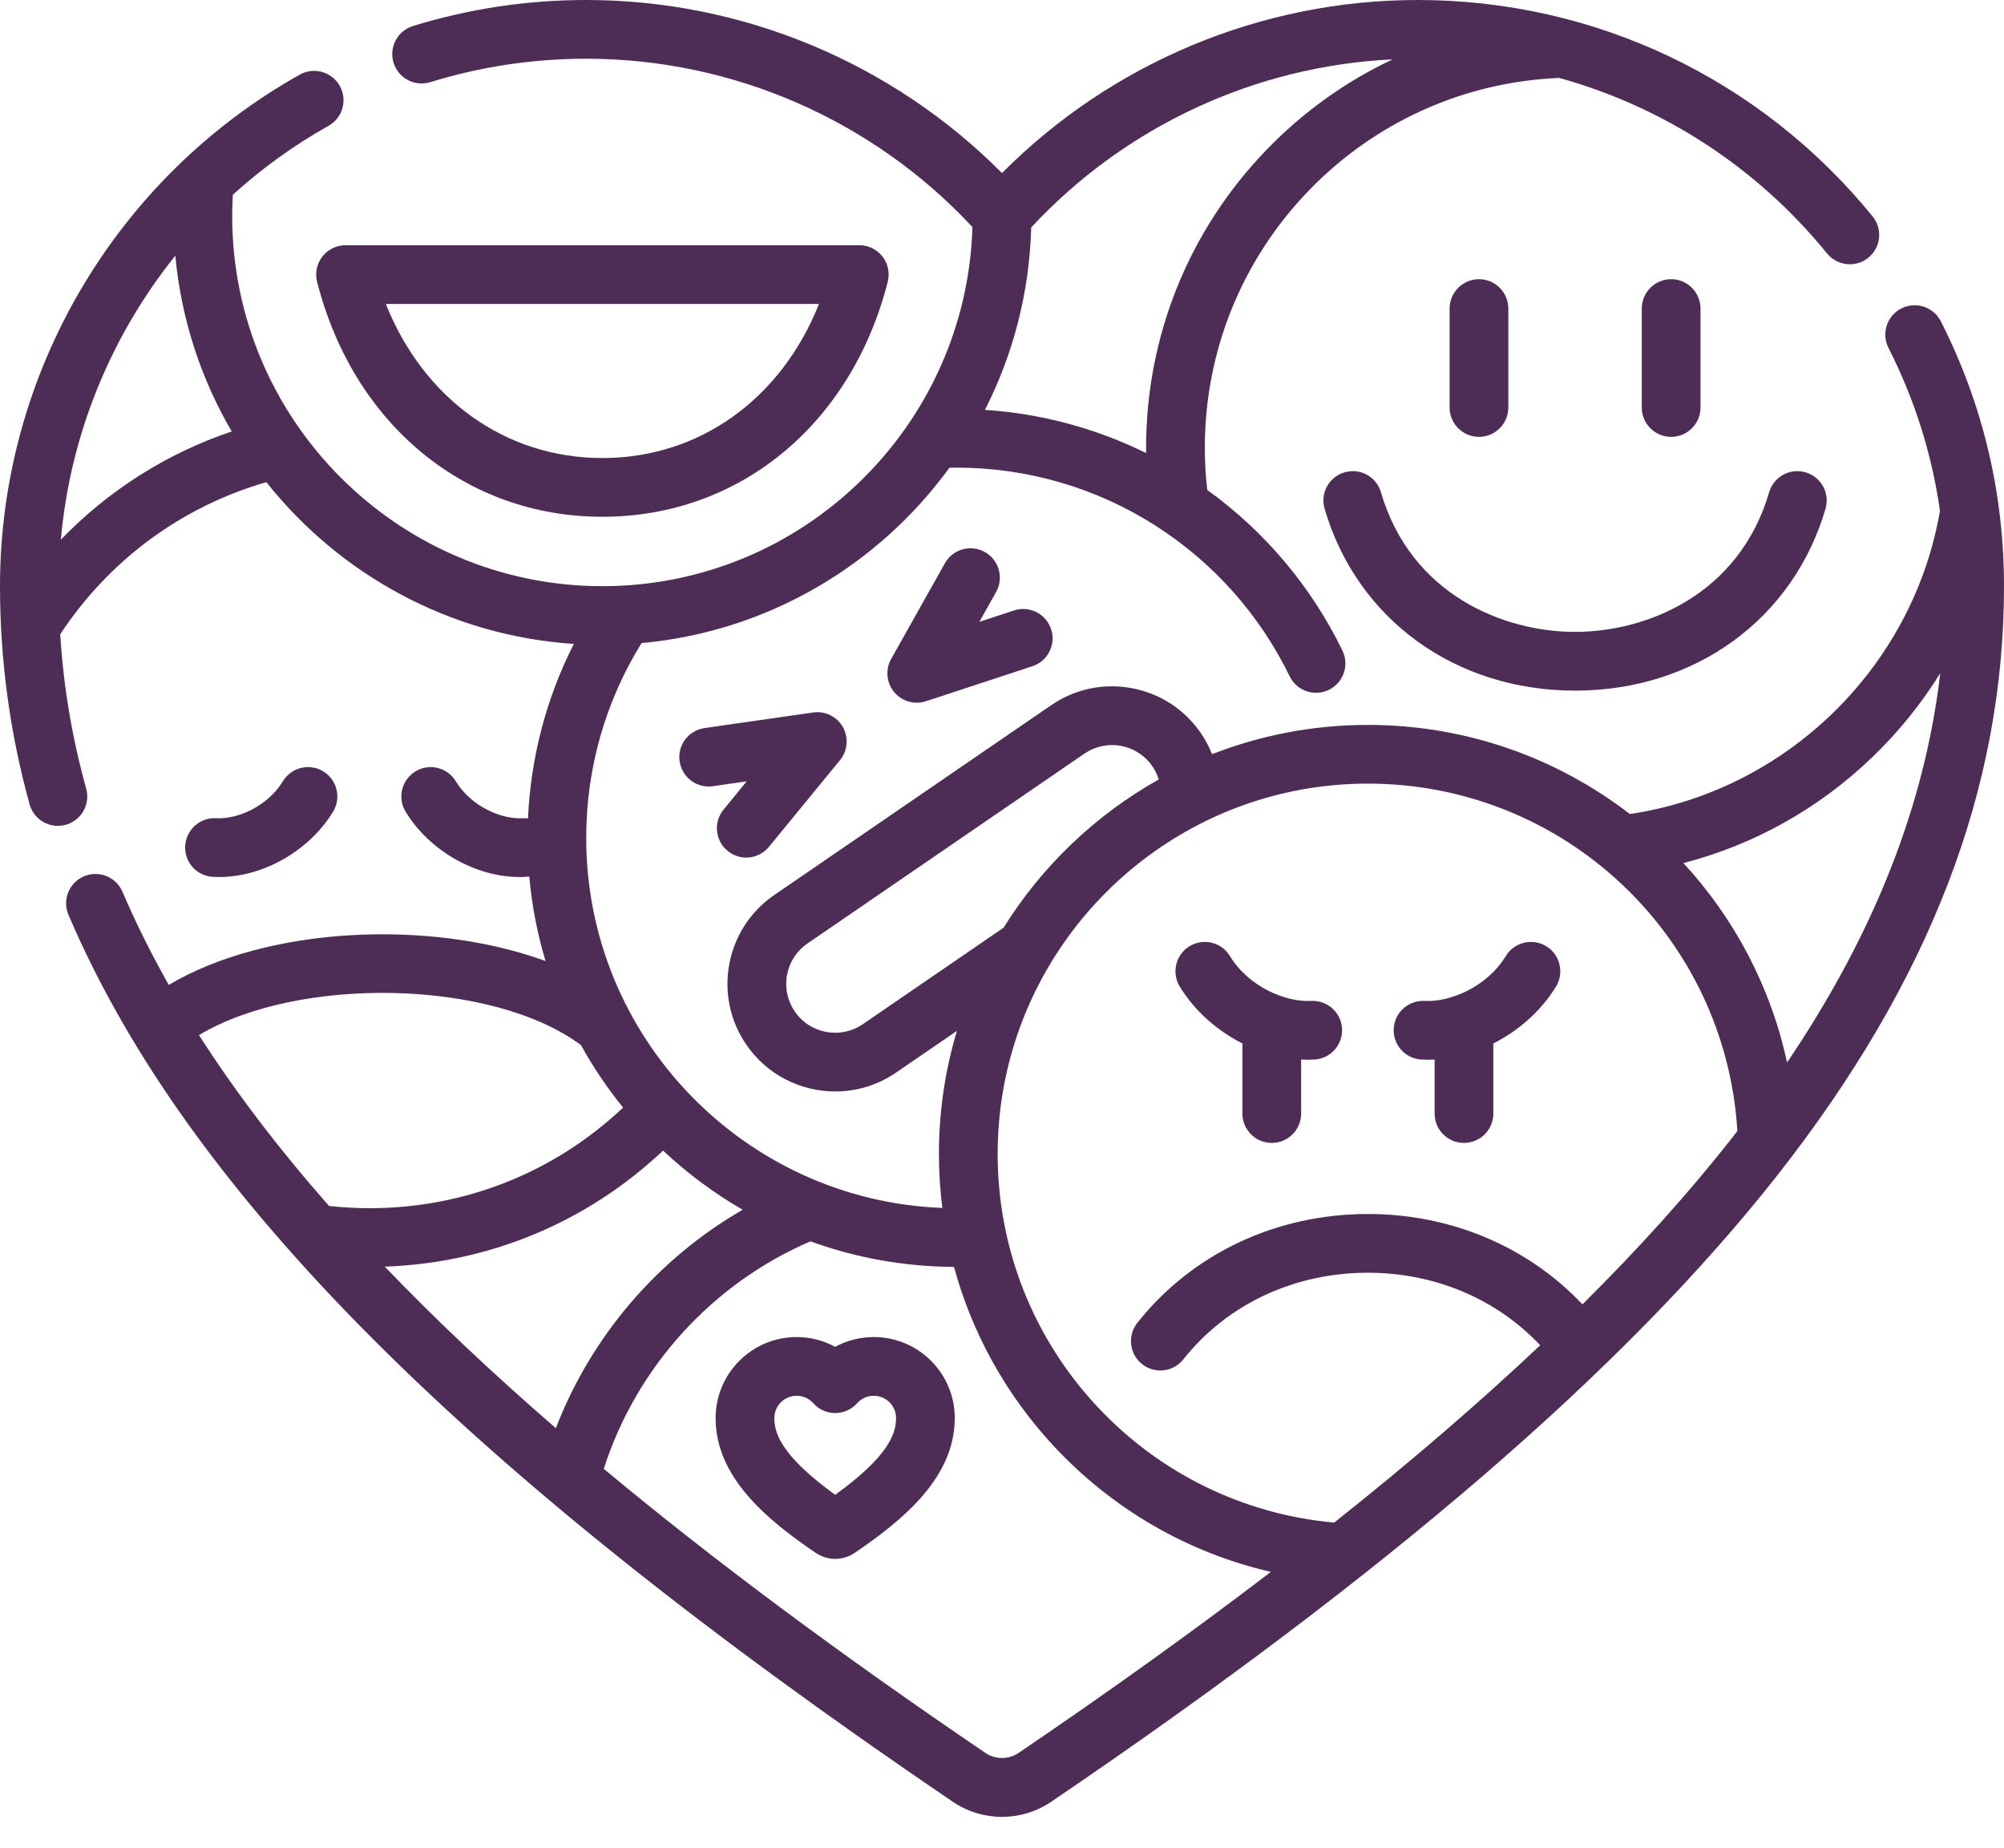 <svg width="64" height="59" viewBox="0 0 64 59" fill="none" xmlns="http://www.w3.org/2000/svg">
<path d="M61.983 10.26C61.749 9.799 61.184 9.614 60.723 9.848C60.261 10.083 60.077 10.647 60.311 11.109C61.148 12.758 61.697 14.499 61.955 16.308C61.1 21.306 57.051 25.249 52.051 25.993C49.733 24.206 46.829 23.147 43.684 23.147C41.93 23.147 40.251 23.479 38.708 24.082C38.614 23.846 38.495 23.62 38.351 23.409C37.831 22.652 37.048 22.142 36.146 21.974C35.243 21.805 34.329 21.998 33.572 22.517L24.727 28.579C23.97 29.099 23.46 29.882 23.291 30.784C23.123 31.687 23.316 32.601 23.835 33.358C24.5 34.329 25.579 34.851 26.676 34.851C27.345 34.851 28.021 34.657 28.614 34.25L30.561 32.916C30.187 34.161 29.986 35.48 29.986 36.845C29.986 37.426 30.023 38.001 30.095 38.57C23.783 38.332 18.721 33.124 18.721 26.756C18.721 24.542 19.331 22.4 20.489 20.534C24.524 20.167 28.059 18.044 30.32 14.936C30.395 14.935 30.47 14.932 30.545 14.932C32.807 14.932 35.004 15.572 36.901 16.783C38.748 17.963 40.23 19.626 41.186 21.593C41.348 21.927 41.682 22.121 42.03 22.121C42.167 22.121 42.307 22.091 42.439 22.027C42.904 21.8 43.099 21.239 42.872 20.774C41.878 18.73 40.394 16.97 38.554 15.643C38.504 15.199 38.477 14.748 38.477 14.3C38.477 11.228 39.65 8.317 41.779 6.104C43.9 3.9 46.745 2.616 49.793 2.488C53.12 3.409 56.11 5.342 58.349 8.093C58.535 8.32 58.805 8.438 59.077 8.438C59.285 8.438 59.494 8.37 59.668 8.228C60.07 7.901 60.13 7.31 59.803 6.909C56.228 2.518 50.934 0 45.278 0C40.288 0 35.504 2.002 32 5.526C28.495 2.002 23.712 0 18.721 0C16.835 0 14.974 0.28 13.188 0.831C12.694 0.984 12.416 1.509 12.569 2.004C12.722 2.498 13.247 2.776 13.742 2.623C15.348 2.127 17.023 1.875 18.721 1.875C23.399 1.875 27.873 3.83 31.056 7.251C30.866 13.605 25.638 18.717 19.238 18.717C12.719 18.717 7.415 13.412 7.415 6.893C7.415 6.668 7.423 6.442 7.436 6.217C8.359 5.382 9.381 4.641 10.491 4.018C10.943 3.765 11.104 3.194 10.85 2.742C10.597 2.291 10.026 2.13 9.574 2.383C3.669 5.696 0 11.957 0 18.721C0 21.077 0.318 23.419 0.945 25.682C1.06 26.098 1.437 26.37 1.848 26.37C1.931 26.37 2.015 26.359 2.099 26.336C2.598 26.198 2.89 25.681 2.752 25.182C2.299 23.547 2.026 21.922 1.923 20.253C3.486 17.883 5.801 16.175 8.507 15.396C10.841 18.336 14.355 20.298 18.326 20.561C17.448 22.288 16.95 24.181 16.862 26.134C16.805 26.127 16.747 26.123 16.687 26.127C16.025 26.165 15.054 25.763 14.555 24.944C14.286 24.502 13.709 24.362 13.267 24.632C12.825 24.901 12.685 25.478 12.954 25.92C13.715 27.169 15.19 28.004 16.596 28.004C16.71 28.004 16.811 27.998 16.903 27.988C16.986 28.917 17.162 29.82 17.422 30.687C13.726 29.334 8.515 29.588 5.39 31.449C4.826 30.453 4.333 29.462 3.911 28.475C3.708 27.999 3.156 27.778 2.68 27.982C2.204 28.185 1.983 28.736 2.187 29.212C4.111 33.714 7.317 38.169 11.988 42.833C16.582 47.421 22.612 52.227 30.42 57.526C30.9 57.852 31.45 58.014 32 58.014C32.55 58.014 33.1 57.852 33.58 57.526C44.333 50.229 51.912 43.692 56.749 37.544C61.628 31.342 64 25.185 64 18.721C64 15.744 63.321 12.897 61.983 10.26ZM44.477 1.895C42.979 2.599 41.607 3.579 40.428 4.804C37.961 7.368 36.602 10.741 36.602 14.3C36.602 14.356 36.605 14.412 36.605 14.468C34.999 13.675 33.252 13.206 31.455 13.088C32.35 11.33 32.877 9.354 32.932 7.263C35.934 4.031 40.087 2.105 44.477 1.895ZM1.943 17.233C2.241 13.885 3.534 10.735 5.599 8.164C5.787 10.195 6.42 12.099 7.4 13.777C5.319 14.479 3.457 15.662 1.943 17.233ZM59.784 24.187C60.632 23.373 61.361 22.47 61.964 21.495C61.474 25.699 59.857 29.804 57.072 33.926C56.546 31.495 55.38 29.313 53.761 27.558C56.015 26.975 58.072 25.829 59.784 24.187ZM27.554 32.704C26.843 33.191 25.869 33.009 25.382 32.298C25.146 31.954 25.058 31.538 25.135 31.128C25.211 30.718 25.443 30.362 25.787 30.126L34.632 24.064C34.977 23.828 35.392 23.74 35.802 23.817C36.212 23.893 36.568 24.125 36.804 24.469C36.894 24.6 36.96 24.741 37.005 24.889C34.982 26.024 33.275 27.657 32.05 29.622L27.554 32.704ZM18.552 33.369C18.943 34.075 19.394 34.743 19.899 35.366C17.699 37.442 14.844 38.579 11.795 38.579C11.365 38.579 10.933 38.554 10.508 38.508C8.882 36.659 7.502 34.844 6.355 33.051C9.529 31.153 15.713 31.26 18.552 33.369ZM12.288 40.445C15.63 40.328 18.747 39.028 21.176 36.739C21.945 37.462 22.798 38.097 23.718 38.628C21.001 40.196 18.88 42.67 17.752 45.603C15.723 43.847 13.905 42.13 12.288 40.445ZM32.527 55.974C32.212 56.188 31.788 56.188 31.473 55.974C26.817 52.815 22.766 49.803 19.282 46.901C20.32 43.658 22.746 40.985 25.882 39.637C27.315 40.157 28.859 40.444 30.467 40.453C31.046 42.58 32.135 44.548 33.67 46.193C35.548 48.203 37.952 49.583 40.587 50.192C38.135 52.065 35.452 53.99 32.527 55.974ZM50.537 41.65C48.797 39.807 46.342 38.764 43.684 38.764C40.755 38.764 38.071 40.031 36.321 42.241C36 42.647 36.069 43.237 36.474 43.558C36.88 43.88 37.47 43.811 37.791 43.405C39.184 41.647 41.331 40.639 43.685 40.639C45.828 40.639 47.8 41.478 49.187 42.956C47.24 44.794 45.05 46.679 42.609 48.618C39.716 48.357 37.035 47.048 35.041 44.913C32.99 42.717 31.861 39.852 31.861 36.845C31.861 30.326 37.165 25.021 43.685 25.021C49.946 25.021 55.106 29.884 55.485 36.113C55.416 36.203 55.347 36.294 55.276 36.384C53.924 38.102 52.347 39.855 50.537 41.65Z" fill="#4D2C56"/>
<path d="M27.905 42.693C27.47 42.693 27.047 42.802 26.673 43.005C26.298 42.802 25.875 42.693 25.441 42.693C24.015 42.693 22.854 43.853 22.854 45.28C22.854 47.161 24.469 48.511 26.048 49.582C26.238 49.711 26.455 49.776 26.673 49.776C26.89 49.776 27.108 49.712 27.297 49.583C28.877 48.511 30.491 47.161 30.491 45.28C30.492 43.853 29.331 42.693 27.905 42.693ZM26.673 47.731C24.961 46.491 24.729 45.773 24.729 45.28C24.729 44.887 25.049 44.568 25.441 44.568C25.647 44.568 25.836 44.653 25.973 44.806C26.151 45.006 26.406 45.12 26.673 45.12C26.94 45.12 27.195 45.006 27.373 44.806C27.51 44.653 27.699 44.568 27.905 44.568C28.297 44.568 28.617 44.887 28.617 45.28C28.617 45.773 28.385 46.491 26.673 47.731Z" fill="#4D2C56"/>
<path d="M44.102 15.718C43.957 15.221 43.437 14.936 42.939 15.082C42.442 15.227 42.157 15.748 42.303 16.244C43.335 19.772 46.474 22.052 50.301 22.052H50.301C54.127 22.052 57.267 19.772 58.3 16.245C58.445 15.748 58.16 15.227 57.663 15.082C57.165 14.936 56.645 15.221 56.5 15.718C55.537 19.009 52.559 20.177 50.301 20.177C48.043 20.177 45.065 19.009 44.102 15.718Z" fill="#4D2C56"/>
<path d="M10.295 8.192C10.117 8.421 10.055 8.719 10.127 8.999C11.29 13.557 14.867 16.501 19.239 16.501C23.61 16.501 27.187 13.557 28.351 8.999C28.422 8.719 28.36 8.421 28.183 8.192C28.005 7.964 27.732 7.83 27.442 7.83H11.035C10.746 7.83 10.472 7.964 10.295 8.192ZM26.155 9.705C24.953 12.732 22.343 14.626 19.239 14.626C16.134 14.626 13.524 12.732 12.322 9.705H26.155Z" fill="#4D2C56"/>
<path d="M48.17 13.012V9.853C48.17 9.335 47.75 8.915 47.233 8.915C46.715 8.915 46.295 9.335 46.295 9.853V13.012C46.295 13.53 46.715 13.949 47.233 13.949C47.75 13.949 48.17 13.529 48.17 13.012Z" fill="#4D2C56"/>
<path d="M54.307 13.012V9.853C54.307 9.335 53.888 8.915 53.37 8.915C52.852 8.915 52.432 9.335 52.432 9.853V13.012C52.432 13.53 52.852 13.949 53.37 13.949C53.888 13.949 54.307 13.529 54.307 13.012Z" fill="#4D2C56"/>
<path d="M41.87 31.96C41.066 32.005 39.883 31.519 39.278 30.526C39.008 30.084 38.431 29.944 37.989 30.213C37.547 30.483 37.407 31.06 37.677 31.502C38.149 32.276 38.866 32.908 39.678 33.319V35.557C39.678 36.075 40.098 36.494 40.616 36.494C41.134 36.494 41.553 36.075 41.553 35.557V33.831C41.621 33.834 41.688 33.838 41.755 33.838C41.829 33.838 41.903 33.836 41.977 33.832C42.493 33.803 42.889 33.36 42.859 32.843C42.83 32.326 42.386 31.933 41.87 31.96Z" fill="#4D2C56"/>
<path d="M49.38 30.213C48.938 29.944 48.361 30.084 48.091 30.526C47.486 31.518 46.304 32.004 45.499 31.96C44.98 31.934 44.539 32.326 44.51 32.843C44.481 33.36 44.876 33.803 45.393 33.832C45.466 33.836 45.54 33.838 45.614 33.838C45.681 33.838 45.748 33.834 45.816 33.831V35.557C45.816 36.075 46.235 36.494 46.753 36.494C47.271 36.494 47.691 36.075 47.691 35.557V33.319C48.503 32.908 49.22 32.276 49.692 31.502C49.962 31.06 49.822 30.483 49.38 30.213Z" fill="#4D2C56"/>
<path d="M6.995 28.004C8.401 28.004 9.876 27.168 10.636 25.92C10.906 25.478 10.766 24.901 10.324 24.631C9.882 24.361 9.305 24.502 9.036 24.944C8.537 25.762 7.564 26.166 6.904 26.126C6.388 26.096 5.944 26.492 5.915 27.009C5.885 27.526 6.28 27.969 6.797 27.998C6.863 28.002 6.929 28.004 6.995 28.004Z" fill="#4D2C56"/>
<path d="M31.453 17.627C31.002 17.373 30.43 17.534 30.177 17.985L28.46 21.041C28.271 21.378 28.308 21.797 28.553 22.096C28.735 22.317 29.002 22.438 29.278 22.438C29.375 22.438 29.474 22.423 29.57 22.391L32.97 21.273C33.462 21.112 33.73 20.582 33.568 20.09C33.406 19.598 32.877 19.33 32.384 19.492L31.276 19.857L31.811 18.904C32.065 18.452 31.905 17.881 31.453 17.627Z" fill="#4D2C56"/>
<path d="M23.238 27.17C23.413 27.313 23.623 27.383 23.832 27.383C24.103 27.383 24.372 27.265 24.558 27.039L26.826 24.272C27.072 23.973 27.108 23.554 26.918 23.217C26.728 22.88 26.351 22.694 25.968 22.75L22.499 23.248C21.986 23.322 21.63 23.797 21.704 24.309C21.778 24.822 22.252 25.177 22.765 25.104L23.847 24.948L23.108 25.851C22.779 26.251 22.838 26.842 23.238 27.17Z" fill="#4D2C56"/>
</svg>
